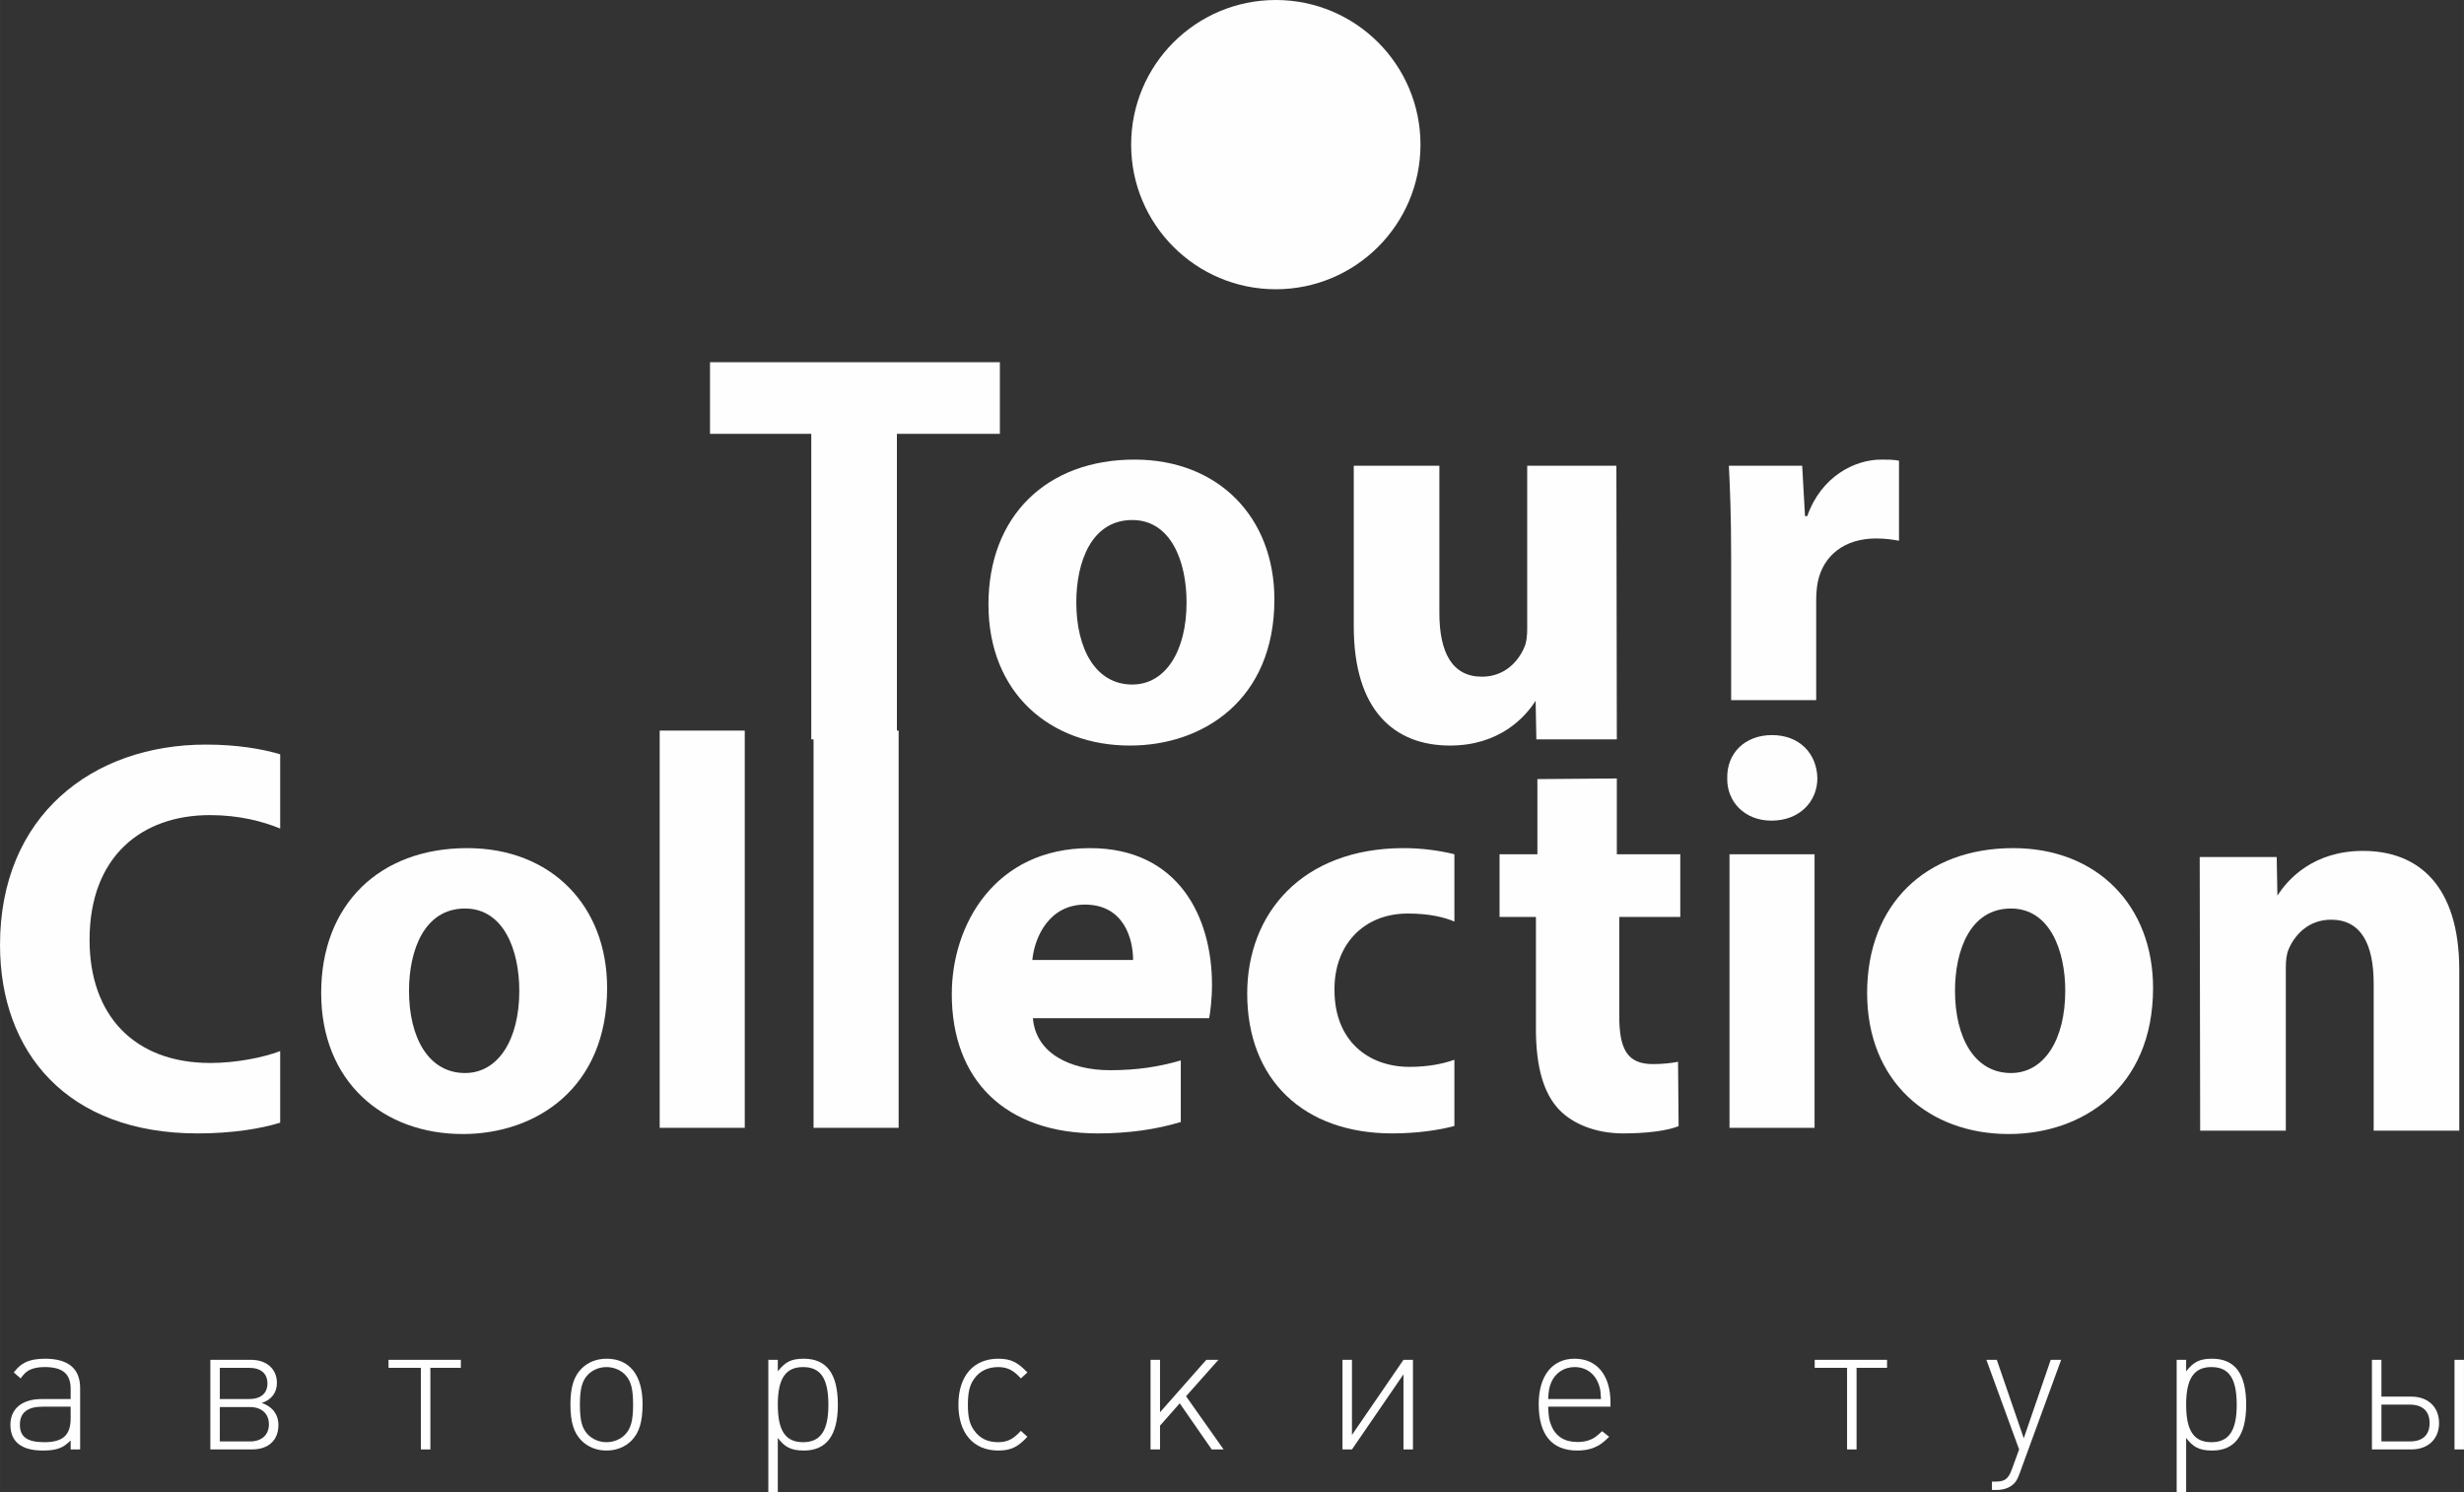 <?xml version="1.0" encoding="UTF-8"?> <!-- Creator: CorelDRAW 2020 (64-Bit) --> <svg xmlns="http://www.w3.org/2000/svg" xmlns:xlink="http://www.w3.org/1999/xlink" xmlns:xodm="http://www.corel.com/coreldraw/odm/2003" xml:space="preserve" width="62.046mm" height="37.58mm" style="shape-rendering:geometricPrecision; text-rendering:geometricPrecision; image-rendering:optimizeQuality; fill-rule:evenodd; clip-rule:evenodd" viewBox="0 0 34897.26 21136.81"><rect x="0" y="0" width="34897.26" height="21136.81" fill="#333333" stroke="none"/> <defs> <style type="text/css"> <![CDATA[ .fil0 {fill:#FEFEFE;fill-rule:nonzero} ]]> </style> </defs> <g id="Слой_x0020_1">  <g id="_8384859504"> <path class="fil0" d="M5792.57 14034.47c0,665.32 277.85,1164.82 793.27,1164.82 467.56,0 768.75,-467.79 768.75,-1164.82 0,-578.53 -221.94,-1165.44 -768.75,-1165.44 -578.76,0 -793.27,594.22 -793.27,1165.44zm2805.87 -39.93c0,1418.6 -1006.27,2068.9 -2044.55,2068.9 -1133.27,0 -2005.29,-745.13 -2005.29,-1997.81 0,-1252 824.32,-2052.08 2068.96,-2052.08 1188.84,0 1980.88,815.55 1980.88,1980.99z"></path> <polygon class="fil0" points="9343.01,10348.77 10547.71,10348.77 10547.71,15975.59 9343.01,15975.59 "></polygon> <polygon class="fil0" points="11522.14,10348.77 12727.18,10348.77 12727.18,15975.59 11522.14,15975.59 "></polygon> <path class="fil0" d="M22898.95 11026.85l0 1073.37 898.79 0 0 888.05 -864.25 0 0 1402.91c0,466.94 111.25,681.57 475.49,681.57 151.19,0 269.69,-15.64 357.04,-32.57l7.99 911.67c-158.67,64.23 -443.6,102.82 -784.95,102.82 -388.26,0 -712.67,-134.76 -903.57,-332.29 -221.27,-230.1 -332.41,-602.32 -332.41,-1149.13l0 -1584.97 -515.03 0 0 -888.05 535.79 0 0 -1064.6 1125.12 -8.77z"></path> <path class="fil0" d="M24494.72 12100.28l1204.7 0 0 3875.3 -1204.7 0 0 -3875.3zm1244.64 -1078.21c0,332.97 -253.78,602.38 -650.3,602.38 -380.38,0 -634.16,-269.41 -626.17,-602.38 -7.99,-348.49 245.79,-609.69 634.16,-609.69 388.54,0 634.16,261.2 642.31,609.69z"></path> <path class="fil0" d="M27688.51 14034.47c0,665.32 277.4,1164.82 792.54,1164.82 468.01,0 768.92,-467.79 768.92,-1164.82 0,-578.53 -222.5,-1165.44 -768.92,-1165.44 -578.7,0 -792.54,594.22 -792.54,1165.44zm2805.2 -39.93c0,1418.6 -1006.38,2068.9 -2044.43,2068.9 -1133.66,0 -2005.4,-745.13 -2005.4,-1997.81 0,-1252 824.43,-2052.08 2068.96,-2052.08 1189.12,0 1980.88,815.55 1980.88,1980.99z"></path> <polygon class="fil0" points="11490.03,6145.22 10055.62,6145.22 10055.62,5130.68 14161.02,5130.68 14161.02,6145.22 12702.49,6145.22 12702.49,10473.3 11490.03,10473.3 "></polygon> <path class="fil0" d="M15243.56 8531.57c0,665.26 277.12,1164.77 792.49,1164.77 467.62,0 769.03,-467.67 769.03,-1164.77 0,-579.37 -221.83,-1165.44 -769.03,-1165.44 -578.42,0 -792.49,594.17 -792.49,1165.44zm2805.53 -39.93c0,1418.54 -1006.38,2069.01 -2044.77,2069.01 -1133.27,0 -2005.06,-745.3 -2005.06,-1997.92 0,-1252.06 824.32,-2052.7 2068.62,-2052.7 1188.84,0 1981.21,816.95 1981.21,1981.61z"></path> <path class="fil0" d="M22898.95 10473.24l-1139.68 0 -10.24 -547.48c-150.17,237.46 -515.03,634.83 -1212.74,634.83 -784.44,0 -1363.03,-492.03 -1363.03,-1688.57l0 -2274.7 1212.35 0 0 2084.48c0,562.39 182.46,903.51 602.77,903.51 332.29,0 523.13,-230.1 601.93,-420.32 31.83,-71.04 39.31,-166.54 39.31,-261.26l0 -2306.42 1263.14 0 6.19 3875.92z"></path> <path class="fil0" d="M31154.36 12140.16l1090.3 0 10.07 546.92c150.57,-238.25 515.09,-634.27 1212.74,-634.27 784.84,0 1363.14,491.35 1363.14,1688.63l0 2274.64 -1212.46 0 0 -2085.15c0,-562.45 -182.4,-903.51 -602.6,-903.51 -332.97,0 -522.68,230.1 -602.38,420.26 -31.1,71.09 -39.26,166.6 -39.26,261.26l0 2307.15 -1213.14 0 -6.41 -3875.92z"></path> <path class="fil0" d="M24517.84 7873.05c0,-570.54 -15.64,-942.77 -31.83,-1275.74l1038.22 0 39.93 713.35 31.78 0c197.7,-563.06 673.7,-800.58 1046.32,-800.58 110.35,0 166.43,0 253.1,15.52l0 1133.66c-86.67,-15.64 -190.22,-31.95 -324.81,-31.95 -444.11,0 -744.9,237.63 -824.32,610.53 -16.03,79.19 -23.68,174.53 -23.68,269.36l0 1409.77 -1204.7 0 0 -2043.93z"></path> <path class="fil0" d="M20118.05 2048.65c0,1131.53 -917.69,2048.59 -2049.38,2048.59 -1131.19,0 -2048.48,-917.07 -2048.48,-2048.59 0,-1131.58 917.29,-2048.65 2048.48,-2048.65 1131.7,0 2049.38,917.07 2049.38,2048.65z"></path> <path class="fil0" d="M20598.55 15011.05c-172.56,60.97 -377.57,100.9 -636.63,100.9 -586.35,0 -1061.78,-372.28 -1061.78,-1086.25 -7.76,-633.48 404.4,-1085.58 1038.56,-1085.58 307.21,0 517.11,52.76 659.86,113.73l0 -953.57c-220.65,-55.4 -477.18,-86.73 -715.99,-86.73 -1441.66,0 -2218.51,926.57 -2218.51,2060.18 0,1220.9 800.64,1980.88 2052.64,1980.88 343.77,0 656.49,-43.98 881.86,-105.46l0 -938.1z"></path> <path class="fil0" d="M3968 14888.55c-239.6,92.07 -632.08,168.56 -987.88,168.56 -1077.7,0 -1711.86,-674.09 -1711.86,-1744.03 0,-1188.5 745.13,-1767.2 1704.1,-1767.2 417.95,0 751.31,90.1 995.64,190.33l0 -1051.83c-252.88,-75.76 -613.52,-137.41 -1051.04,-137.41 -1616.92,0 -2916.95,1014.54 -2916.95,2837.14 0,1521.41 951.55,2670.55 2797.83,2670.55 498.05,0 906.16,-68.96 1170.17,-152.25l0 -1013.86z"></path> <path class="fil0" d="M15366.06 12813.57c554.51,0 681.8,491.35 681.8,784.39l-1427.37 0c32.17,-324.81 238.25,-784.39 745.58,-784.39zm1357.18 2207.04c-303.16,89.26 -617.57,138.7 -1000.59,138.7 -562.67,0 -1054.08,-237.63 -1093.62,-736.97l2496.25 0c15.92,-86.73 39.93,-268.74 39.93,-475.1 0,-958.97 -475.72,-1933.57 -1727.89,-1933.57 -1347.34,0 -1957.42,1085.46 -1957.42,2067.55 0,1213.48 752.83,1973.51 2068.17,1973.51 428.08,0 826.68,-55.57 1175.17,-161.82l0 -872.3z"></path> <path class="fil0" d="M605.42 19925.36c-215.92,0 -323.91,84.37 -323.91,255.46 0,173.8 105.35,247.59 345.06,247.59 265.98,0 373.91,-100.17 373.91,-339.77l0 -163.28 -395.06 0zm395.06 605.64l0 -126.33c-65.92,60.52 -97.42,84.31 -150.12,105.35 -63.16,26.27 -136.96,36.78 -242.36,36.78 -305.46,0 -460.76,-123.74 -460.76,-365.98 0,-226.55 165.81,-363.4 442.36,-363.4l410.87 0 0 -142.3c0,-215.92 -113.22,-310.75 -368.68,-310.75 -86.95,0 -157.99,13.27 -215.92,42.18 -47.41,26.27 -73.85,50 -123.85,118.45l-97.36 -84.2c63.22,-79.08 97.36,-107.93 157.93,-139.6 73.79,-36.9 163.22,-55.29 284.48,-55.29 329.14,0 497.65,139.6 497.65,416.1l0 868.98 -134.26 0z"></path> <path class="fil0" d="M3539.81 19930.65l-426.61 0 0 487.19 426.61 0c168.51,0 268.62,-94.88 268.62,-242.25 0,-147.47 -100.12,-244.94 -268.62,-244.94zm-13.16 -555.64l-413.45 0 0 442.42 413.45 0c168.56,0 260.75,-81.72 260.75,-221.21 0,-142.24 -94.83,-221.21 -260.75,-221.21zm42.18 1155.99l-590.01 0 0 -1269.33 576.9 0c218.57,0 365.93,129.14 365.93,326.67 0,142.13 -81.55,242.19 -215.92,284.37 139.6,44.66 237.07,152.76 237.07,313.39 0,213.34 -139.66,344.89 -373.97,344.89z"></path> <polygon class="fil0" points="6527.01,19374.95 6095.16,19374.95 6095.16,20531.11 5960.8,20531.11 5960.8,19374.95 5502.63,19374.95 5502.63,19261.73 6527.01,19261.73 "></polygon> <path class="fil0" d="M8853.06 19472.42c-65.81,-68.45 -163.28,-107.99 -263.39,-107.99 -100.06,0 -197.53,39.54 -263.34,107.99 -81.67,84.31 -113.33,200.17 -113.33,423.97 0,223.8 29.02,337.07 113.33,423.97 65.81,68.56 163.28,107.99 263.34,107.99 100.12,0 197.59,-39.43 263.39,-107.99 81.67,-84.31 113.22,-200.17 113.22,-418.74 0,-229.03 -28.91,-342.25 -113.22,-429.2zm89.6 934.9c-89.6,89.49 -213.34,139.49 -352.99,139.49 -139.6,0 -263.34,-50 -352.93,-139.49 -110.58,-110.75 -157.99,-265.98 -157.99,-510.93 0,-244.94 47.41,-400.35 157.99,-510.98 89.6,-89.43 213.34,-139.43 352.93,-139.43 326.56,0 510.98,231.67 510.98,642.54 0,252.82 -47.58,405.47 -157.99,518.8z"></path> <path class="fil0" d="M11374 19364.38c-247.53,0 -358.17,163.28 -358.17,531.96 0,368.74 107.99,532.07 358.17,532.07 247.64,0 358.22,-163.33 358.22,-529.43 0,-371.33 -107.93,-534.6 -358.22,-534.6zm7.93 -118.45c326.5,0 484.55,213.28 484.55,653.06 0,431.85 -160.63,647.82 -481.9,647.82 -192.3,0 -276.5,-57.82 -368.74,-179.08l0 769.09 -134.37 0 0 -1875.14 134.37 0 0 163.28c100.12,-126.38 181.84,-179.03 366.1,-179.03z"></path> <path class="fil0" d="M14139.99 20546.8c-352.93,0 -566.27,-244.83 -566.27,-650.41 0,-405.58 213.34,-650.41 566.27,-650.41 189.49,0 281.73,60.52 410.87,194.77l-92.24 84.37c-94.83,-102.76 -176.38,-160.69 -321.27,-160.69 -147.53,0 -265.98,57.93 -342.3,168.51 -63.33,89.49 -86.95,192.3 -86.95,366.1 0,168.51 23.62,273.85 86.95,360.81 78.97,113.22 192.19,168.51 339.66,168.51 147.53,0 226.44,-55.29 323.91,-160.63l92.24 84.37c-126.55,134.2 -221.38,194.72 -410.87,194.72z"></path> <polygon class="fil0" points="17161.22,20531.06 16708.34,19877.89 16429.2,20194.04 16429.2,20531.06 16294.83,20531.06 16294.83,19261.73 16429.2,19261.73 16429.2,20004.33 17084.9,19261.73 17256.05,19261.73 16797.77,19777.89 17329.73,20531.06 "></polygon> <polygon class="fil0" points="19877.21,20531.06 19877.21,19467.13 19147.67,20531.06 19013.41,20531.06 19013.41,19261.73 19147.67,19261.73 19147.67,20325.65 19877.21,19261.73 20011.41,19261.73 20011.41,20531.06 "></polygon> <path class="fil0" d="M22650.97 19635.7c-50,-171.21 -181.73,-271.27 -350.23,-271.27 -147.53,0 -271.27,81.55 -329.2,213.34 -29.02,65.81 -39.54,121.09 -44.77,239.55l748 0c-5.23,-99.95 -7.99,-131.61 -23.79,-181.61zm-724.2 289.72c5.23,136.84 13.1,194.77 44.77,268.51 63.28,155.52 189.66,231.84 371.33,231.84 68.56,0 126.38,-10.57 179.14,-31.72 57.93,-23.62 92.07,-49.89 168.51,-121.04l100 79.08c-92.24,89.43 -136.9,121.04 -213.34,152.59 -68.39,29.02 -147.47,42.13 -239.55,42.13 -358.22,0 -545.12,-223.8 -545.12,-658.29 0,-400.35 192.19,-642.54 508.23,-642.54 315.98,0 508.28,234.31 508.28,618.75l0 60.69 -882.25 0z"></path> <polygon class="fil0" points="26726.11,19374.95 26294.27,19374.95 26294.27,20531.11 26159.9,20531.11 26159.9,19374.95 25701.62,19374.95 25701.62,19261.73 26726.11,19261.73 "></polygon> <path class="fil0" d="M28601.75 20876.06c-28.97,79.08 -50,113.22 -86.9,147.47 -57.93,52.7 -139.66,81.72 -239.6,81.72l-63.33 0 0 -118.62 50.06 0c131.72,0 181.78,-36.78 231.84,-173.8l102.7 -281.73 -463.51 -1269.5 147.47 0 381.84 1111.39 381.84 -1111.39 147.53 0 -589.95 1614.44z"></path> <path class="fil0" d="M31320.33 19364.38c-247.59,0 -358.17,163.28 -358.17,531.96 0,368.74 107.93,532.07 358.17,532.07 247.59,0 358.17,-163.33 358.17,-529.43 0,-371.33 -108.1,-534.6 -358.17,-534.6zm7.87 -118.45c326.56,0 484.49,213.28 484.49,653.06 0,431.85 -160.58,647.82 -481.85,647.82 -192.36,0 -276.5,-57.82 -368.68,-179.08l0 769.09 -134.26 0 0 -1875.14 134.26 0 0 163.28c100.06,-126.38 181.61,-179.03 366.04,-179.03z"></path> <path class="fil0" d="M34897.26 20531.11l-134.31 0 0 -1269.38 134.31 0 0 1269.38zm-766.28 -634.72l-402.94 0 0 521.33 402.94 0c181.67,0 279.14,-92.07 279.14,-260.58 0,-166.03 -97.47,-260.75 -279.14,-260.75zm21.04 634.72l-558.23 0 0 -1269.38 134.26 0 0 521.33 423.97 0c236.96,0 392.31,147.53 392.31,374.08 0,226.44 -155.35,373.97 -392.31,373.97z"></path> </g> </g> </svg> 
